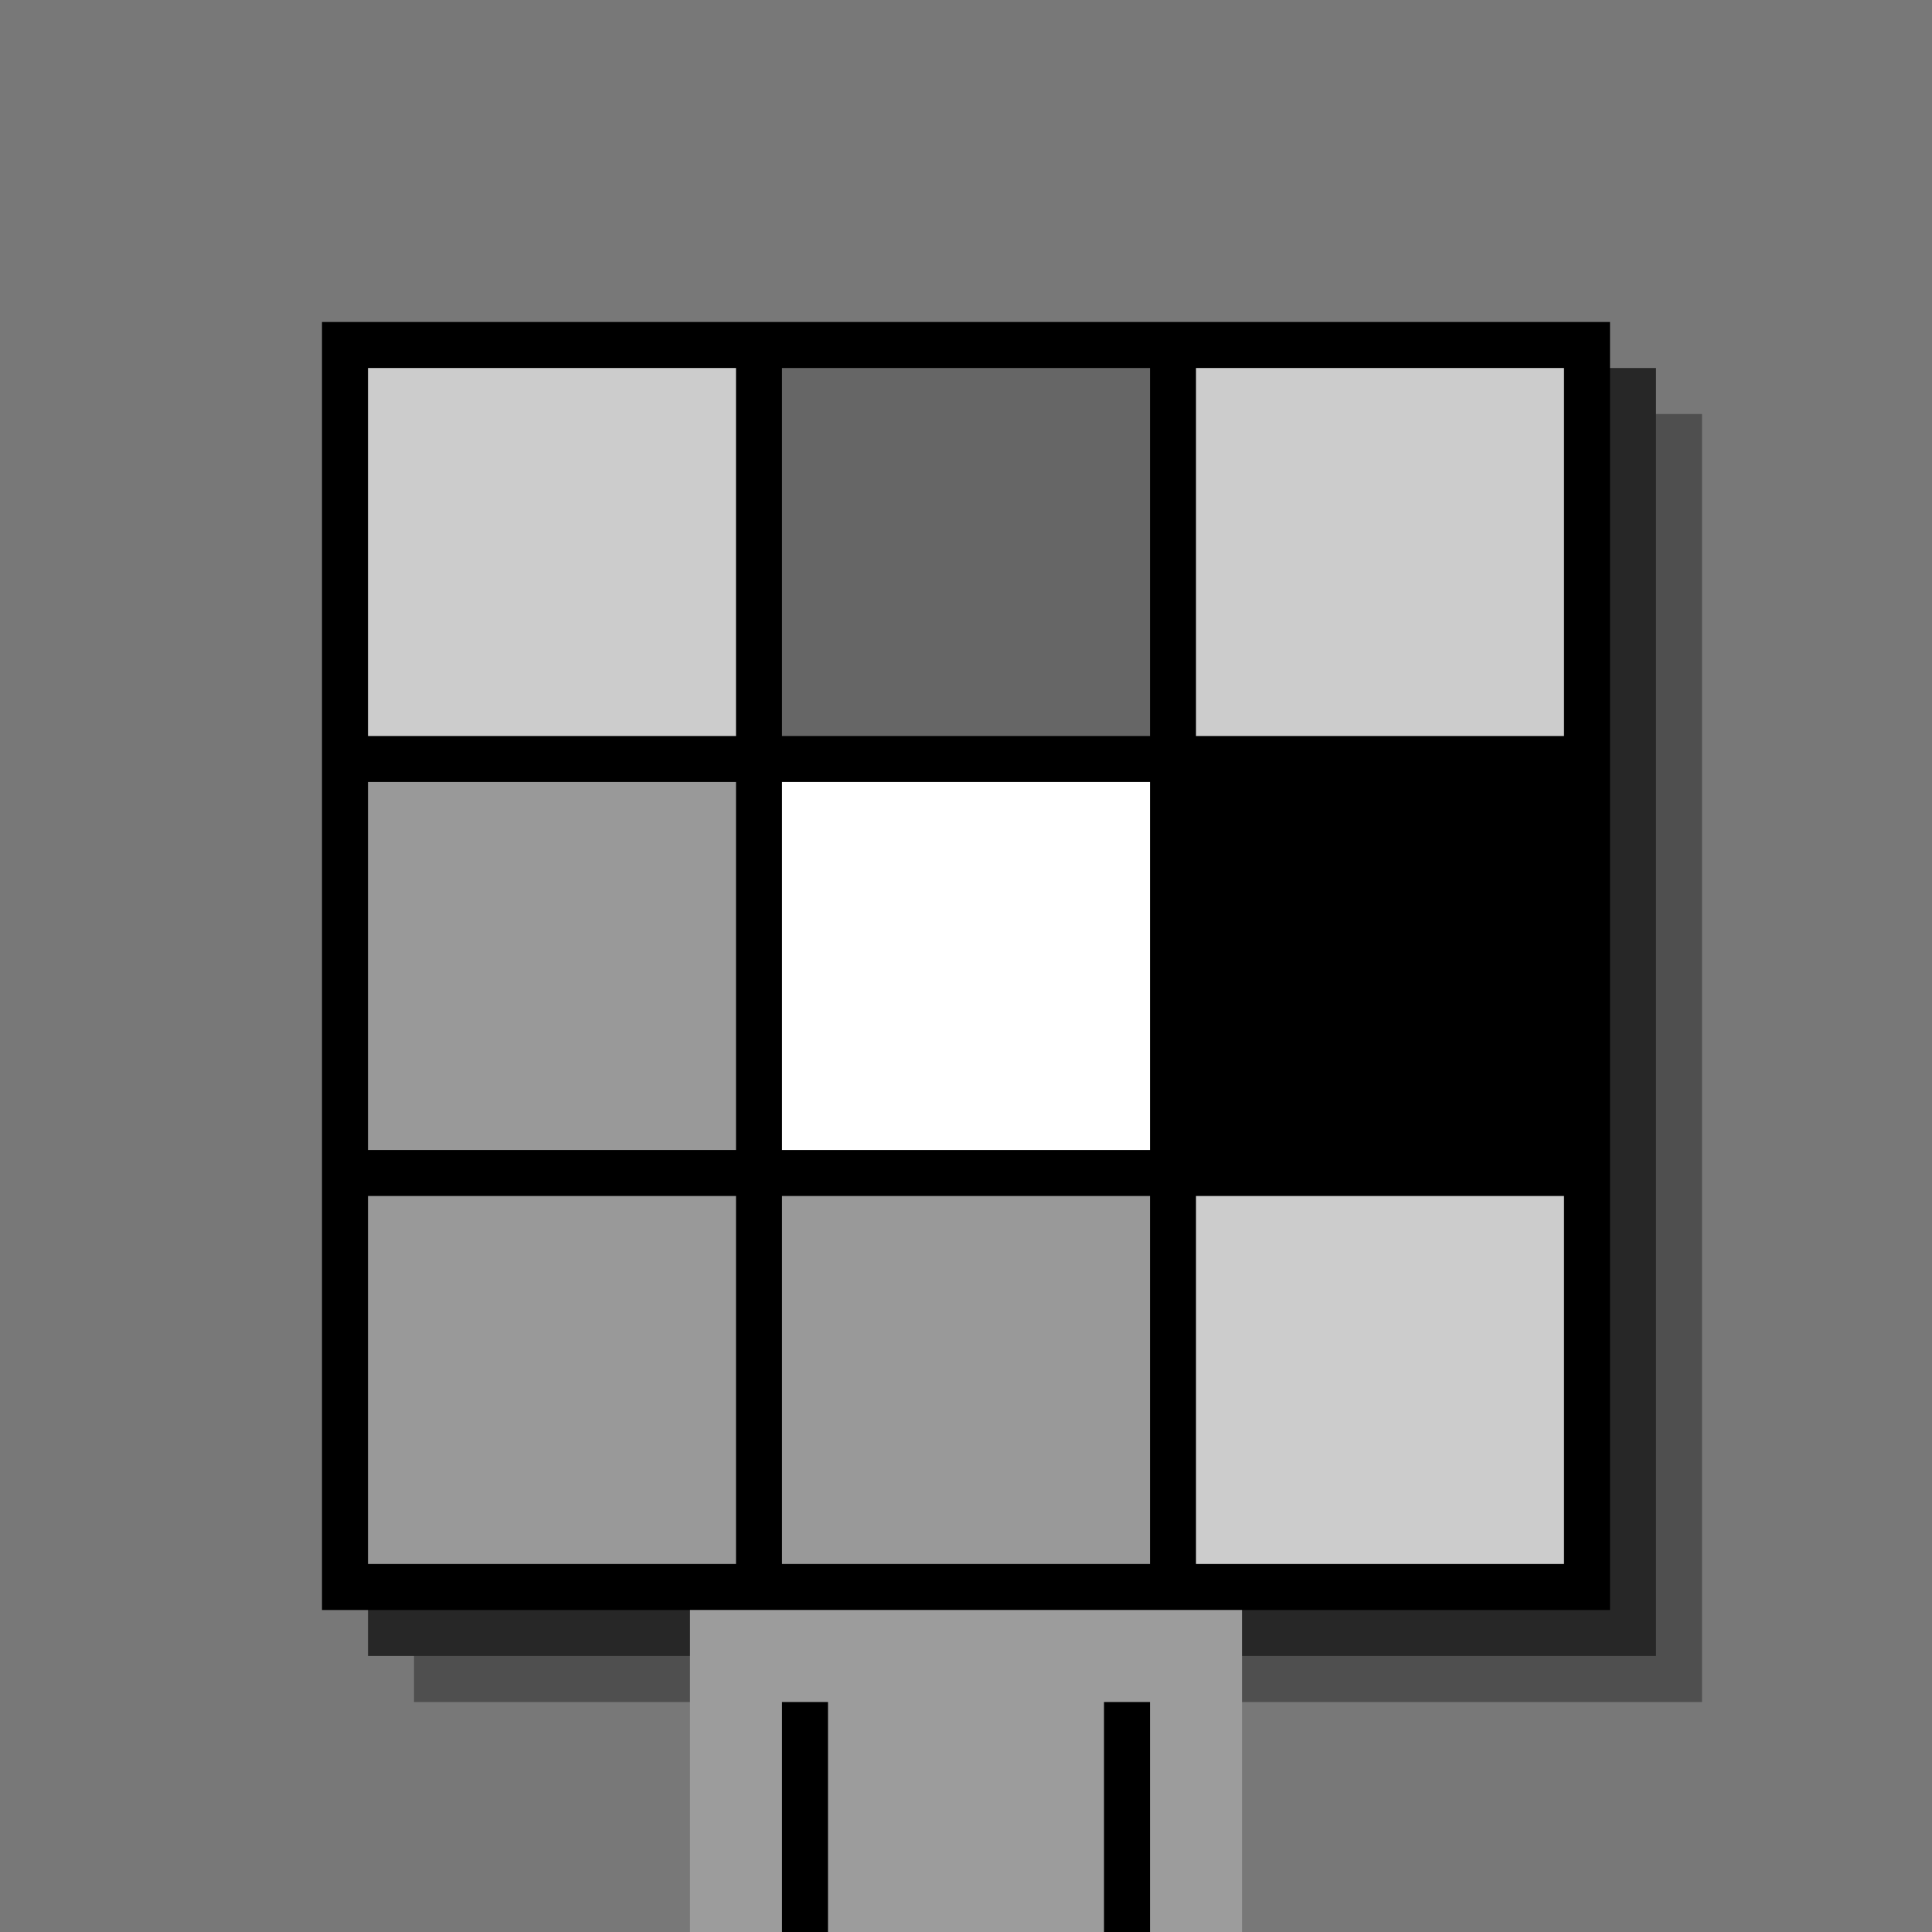 <svg xmlns="http://www.w3.org/2000/svg" width="420" height="420"><rect width="420" height="420" x="0" y="0" fill="rgb(120,120,120)" /><rect width="280" height="280" x="90" y="90" fill="rgb(79,79,79)" /><rect width="280" height="280" x="80" y="80" fill="rgb(39,39,39)" /><rect width="280" height="280" x="70" y="70" fill="#000000" /><rect width="120" height="70" x="150" y="350" fill="rgb(156,156,156)" /><rect width="10" height="50" x="170" y="370" fill="#000000" /><rect width="10" height="50" x="240" y="370" fill="#000000" /><rect width="80" height="80" x="80" y="80" fill="#cccccc" /><rect width="80" height="80" x="170" y="80" fill="#666666" /><rect width="80" height="80" x="260" y="80" fill="#cccccc" /><rect width="80" height="80" x="80" y="170" fill="#999999" /><rect width="80" height="80" x="170" y="170" fill="#ffffff" /><rect width="80" height="80" x="260" y="170" fill="#000000" /><rect width="80" height="80" x="80" y="260" fill="#999999" /><rect width="80" height="80" x="170" y="260" fill="#999999" /><rect width="80" height="80" x="260" y="260" fill="#cccccc" /></svg>